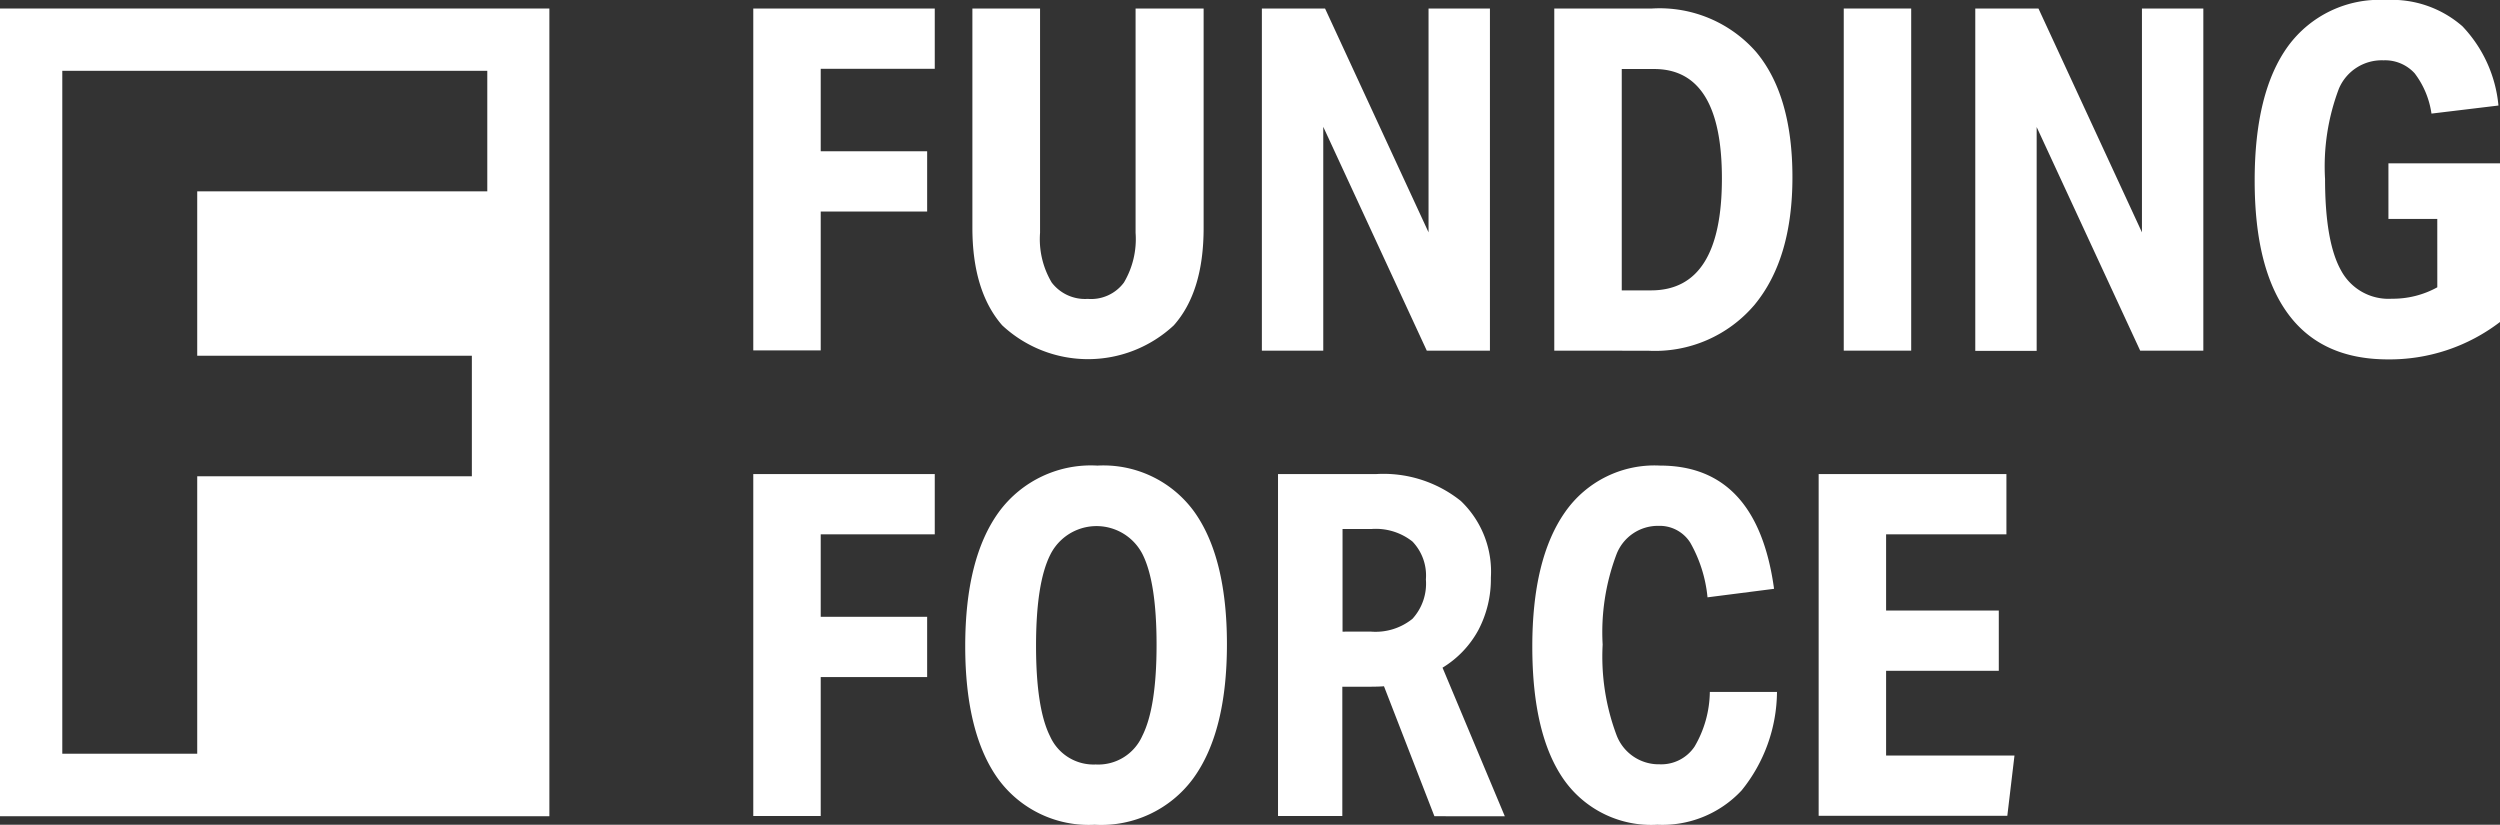 <svg id="Logo-Funding-Force-Wit" xmlns="http://www.w3.org/2000/svg" width="180" height="59.382" viewBox="0 0 180 59.382">
  <rect x="0" y="0" width="180" height="59.382" fill="#333333" stroke="none"/>
  <g id="Group_188" data-name="Group 188" transform="translate(54.236 0)">
    <g id="Group_187" data-name="Group 187" transform="translate(0 0)">
      <path id="Path_533" data-name="Path 533" d="M336.2,28.433V3.8h13.067V8.139h-8.211v5.937h7.663v4.339h-7.663v10H336.2Z" transform="translate(-336.2 -3.187)" fill="#fff"/>
      <path id="Path_534" data-name="Path 534" d="M445.776,3.8h4.872V19.593c0,3.065-.71,5.4-2.146,7.017a9.054,9.054,0,0,1-12.357,0c-1.42-1.629-2.146-3.968-2.146-7.017V3.8h4.872V19.948a6.11,6.11,0,0,0,.839,3.581,3.018,3.018,0,0,0,2.6,1.178,2.94,2.94,0,0,0,2.6-1.178,6.145,6.145,0,0,0,.839-3.581V3.8Z" transform="translate(-418.223 -3.187)" fill="#fff"/>
      <path id="Path_535" data-name="Path 535" d="M575.073,28.433,567.62,12.318V28.433H563.2V3.8h4.549L575.2,19.916V3.8h4.42V28.433Z" transform="translate(-526.581 -3.187)" fill="#fff"/>
      <path id="Path_536" data-name="Path 536" d="M693.7,28.433V3.8h7.034a9.238,9.238,0,0,1,7.5,3.13q2.613,3.122,2.613,9.018t-2.742,9.2a9.393,9.393,0,0,1-7.647,3.291Zm6.969-4.339q5.106,0,5.1-8.066,0-7.864-4.872-7.872h-2.339V24.094Z" transform="translate(-636.028 -3.187)" fill="#fff"/>
      <path id="Path_537" data-name="Path 537" d="M822.9,28.433V3.8h4.856V28.433Z" transform="translate(-744.386 -3.187)" fill="#fff"/>
      <path id="Path_538" data-name="Path 538" d="M893.473,28.433l-7.453-16.1V28.45H881.6V3.8h4.549L893.6,19.916V3.8h4.42V28.433Z" transform="translate(-793.616 -3.187)" fill="#fff"/>
      <path id="Path_539" data-name="Path 539" d="M1019.448,15.761h-3.517v-4h8.034V23.182a13.058,13.058,0,0,1-8.066,2.694q-4.767,0-7.179-3.259c-1.613-2.178-2.42-5.372-2.42-9.615q0-6.388,2.42-9.7A8.155,8.155,0,0,1,1015.753,0a7.721,7.721,0,0,1,5.5,1.887,9.552,9.552,0,0,1,2.6,5.711l-4.823.581a6.249,6.249,0,0,0-1.21-2.9,2.883,2.883,0,0,0-2.242-.936,3.348,3.348,0,0,0-3.21,2.033,15.79,15.79,0,0,0-1,6.517c0,3.017.387,5.211,1.145,6.566a3.873,3.873,0,0,0,3.662,2.049,6.626,6.626,0,0,0,3.275-.823Z" transform="translate(-898.2 0)" fill="#fff"/>
      <path id="Path_540" data-name="Path 540" d="M336.2,236.233V211.6h13.067v4.339h-8.211v5.937h7.663v4.339h-7.663v10H336.2Z" transform="translate(-336.2 -177.465)" fill="#fff"/>
      <path id="Path_541" data-name="Path 541" d="M440.124,233.66a8.071,8.071,0,0,1-6.937-3.275c-1.581-2.178-2.388-5.388-2.388-9.582q0-6.34,2.436-9.679a8.216,8.216,0,0,1,7.082-3.323,8.071,8.071,0,0,1,6.937,3.275c1.581,2.178,2.388,5.388,2.388,9.582q0,6.34-2.436,9.679A8.216,8.216,0,0,1,440.124,233.66Zm.081-4.339a3.469,3.469,0,0,0,3.339-2.049c.694-1.371,1.032-3.565,1.032-6.566q0-4.525-1.016-6.533a3.72,3.72,0,0,0-6.63.032c-.694,1.371-1.032,3.565-1.032,6.566q0,4.525,1.016,6.533A3.424,3.424,0,0,0,440.2,229.32Z" transform="translate(-415.539 -174.278)" fill="#fff"/>
      <path id="Path_542" data-name="Path 542" d="M581.66,236.233l-3.63-9.357c-.161.016-.516.032-1.065.032H575.03v9.308H570.4V211.6h7.034a8.9,8.9,0,0,1,6.13,1.936,7.039,7.039,0,0,1,2.162,5.517,7.865,7.865,0,0,1-.9,3.775,7.165,7.165,0,0,1-2.581,2.71l4.485,10.7Zm-4.581-13.293a4.228,4.228,0,0,0,3-.92,3.757,3.757,0,0,0,.968-2.839,3.532,3.532,0,0,0-.968-2.726,4.242,4.242,0,0,0-2.968-.9h-2.065v7.388Z" transform="translate(-532.619 -177.465)" fill="#fff"/>
      <path id="Path_543" data-name="Path 543" d="M701.516,224.109a11.394,11.394,0,0,1-2.549,7.082,7.8,7.8,0,0,1-6.066,2.468,7.686,7.686,0,0,1-6.727-3.243q-2.275-3.243-2.275-9.582,0-6.316,2.355-9.679a7.842,7.842,0,0,1,6.84-3.355q6.993,0,8.211,8.873l-4.791.613a9.862,9.862,0,0,0-1.242-3.936,2.6,2.6,0,0,0-2.275-1.21,3.194,3.194,0,0,0-3.049,2.081,15.887,15.887,0,0,0-.984,6.469,16.1,16.1,0,0,0,1,6.517,3.248,3.248,0,0,0,3.1,2.1,2.886,2.886,0,0,0,2.517-1.274,7.96,7.96,0,0,0,1.1-3.936h4.84Z" transform="translate(-627.809 -174.278)" fill="#fff"/>
      <path id="Path_544" data-name="Path 544" d="M811.7,236.233V211.6h13.519v4.339h-8.663v5.485h8.114v4.339h-8.114v6.1H825.8l-.516,4.339H811.7Z" transform="translate(-734.993 -177.465)" fill="#fff"/>
    </g>
  </g>
  <path id="Path_545" data-name="Path 545" d="M0,3.8V61.956H39.555V3.8ZM35.071,16.964H14.2V28.8H33.974v8.679H14.2V57.455H4.485V8.285h30.6v8.679Z" transform="translate(0 -3.187)" fill="#fff"/>
</svg>
